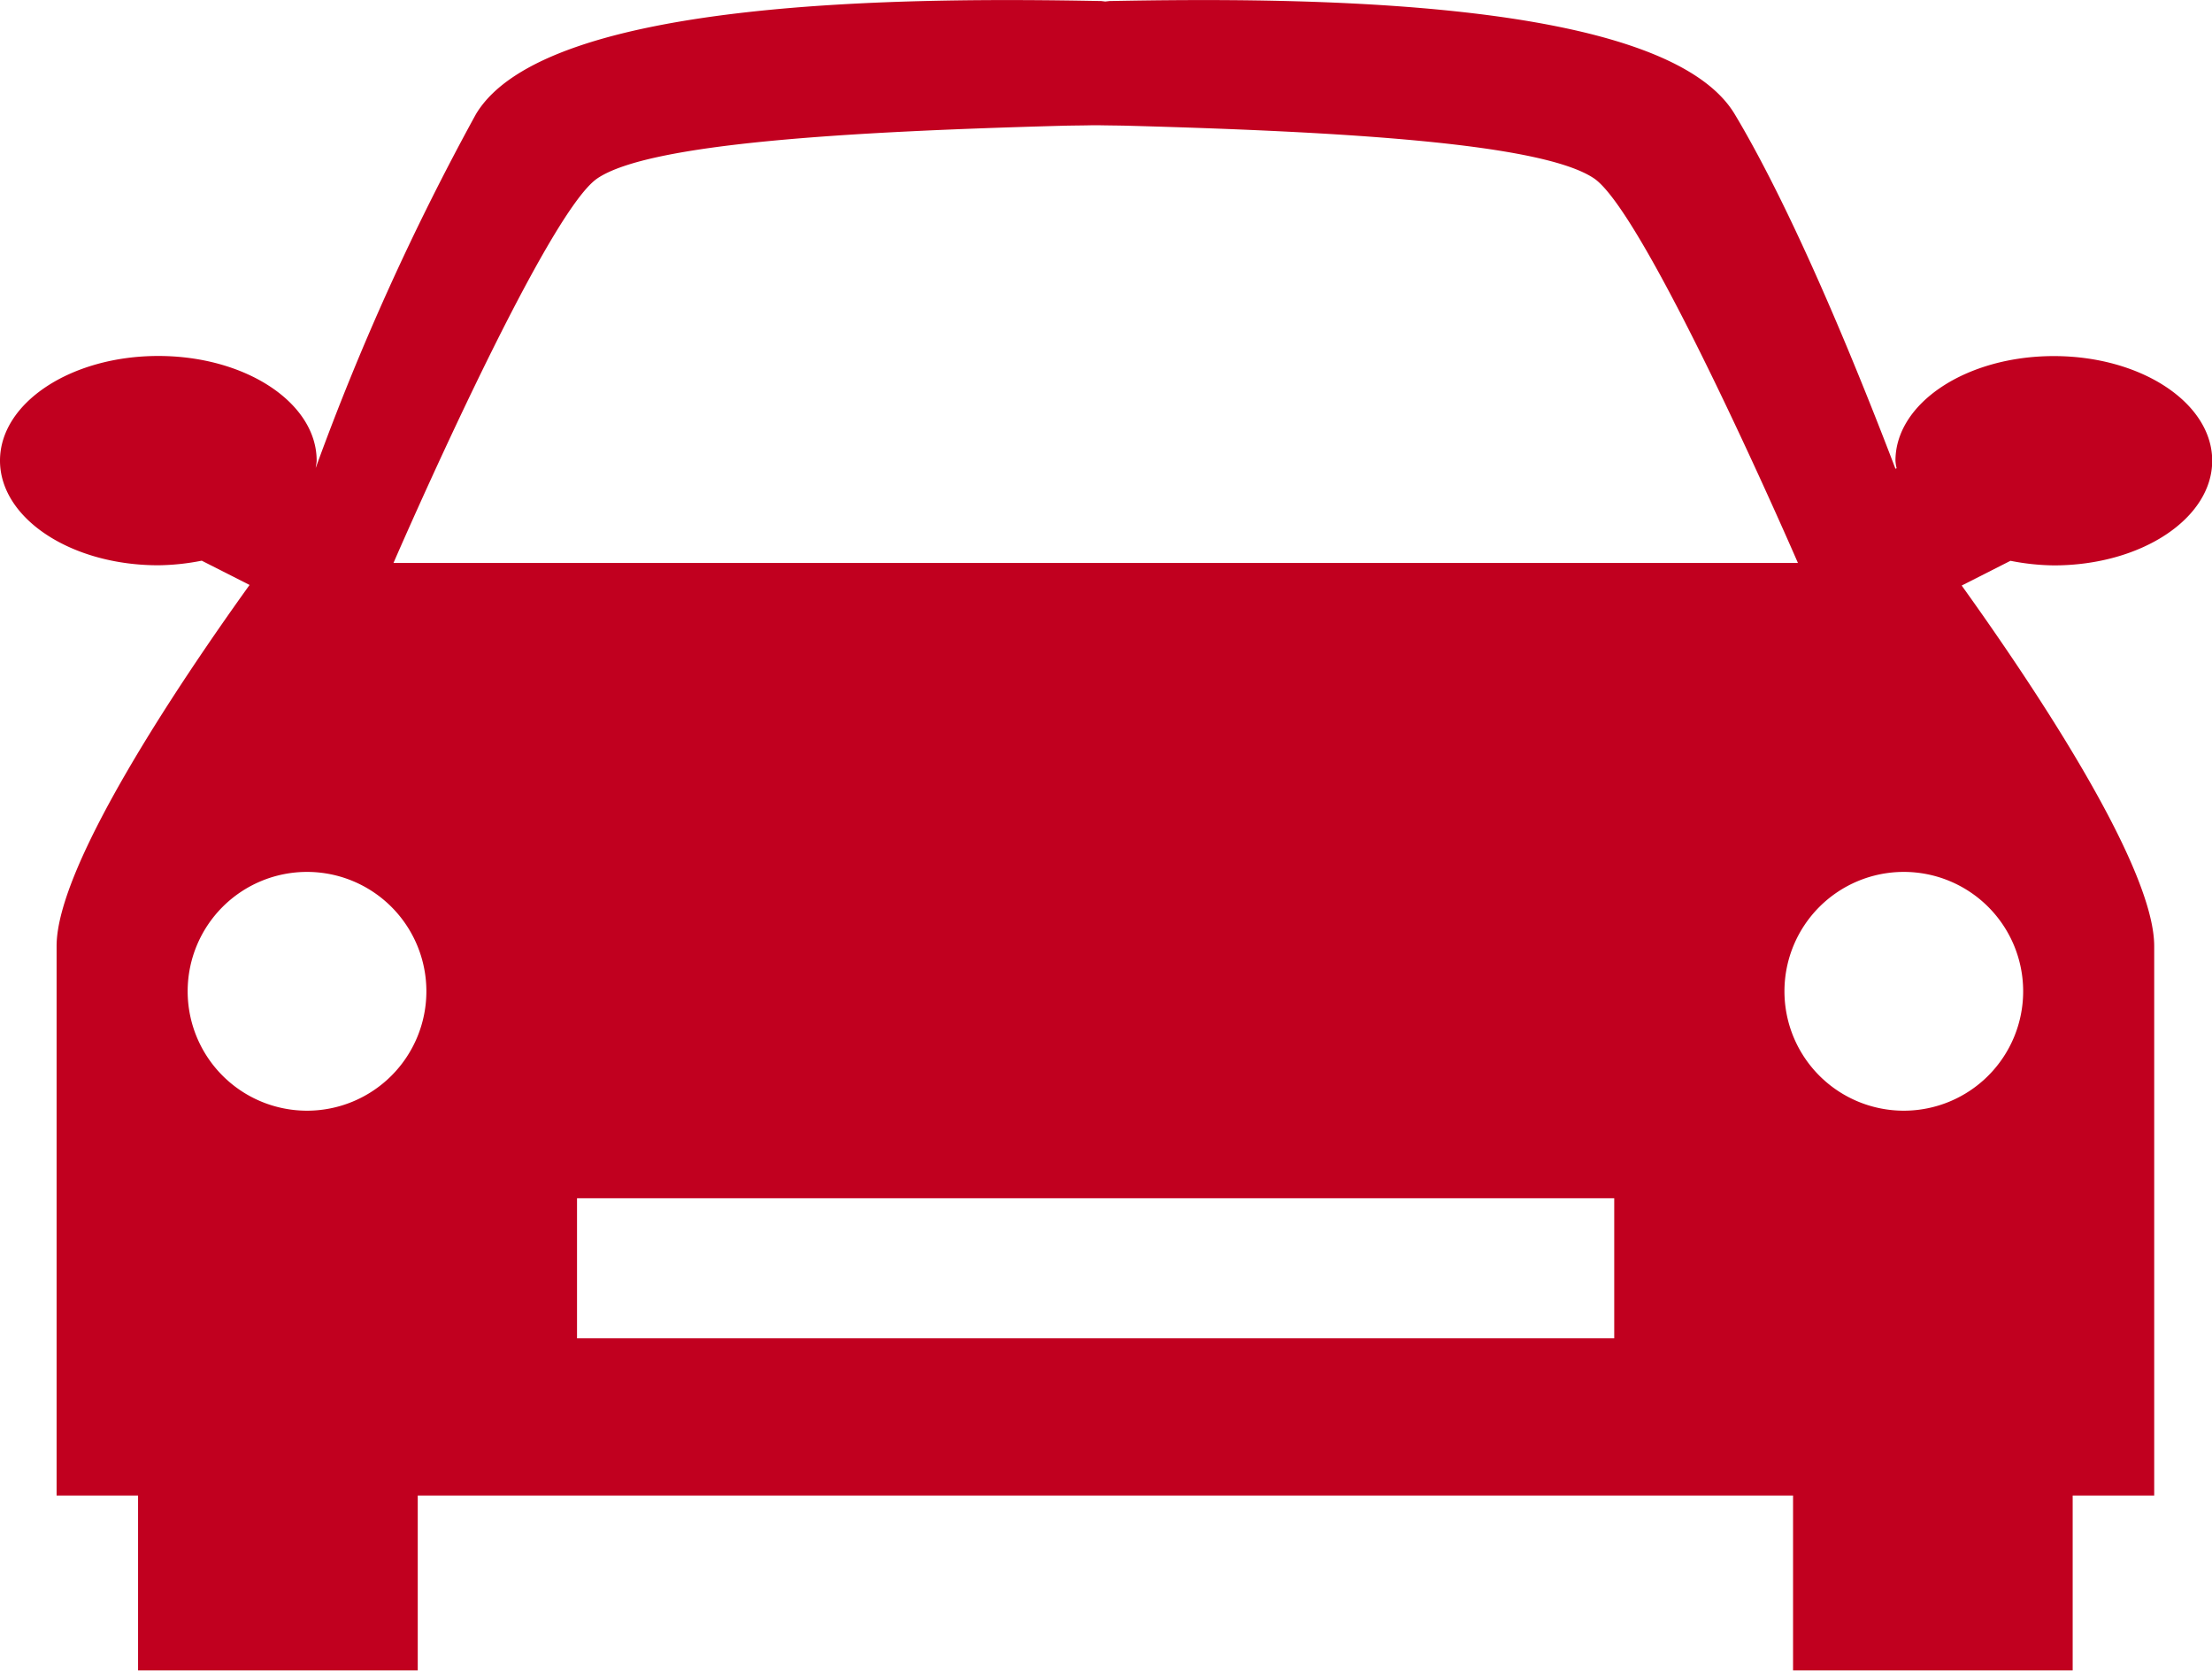 <svg xmlns="http://www.w3.org/2000/svg" xmlns:xlink="http://www.w3.org/1999/xlink" width="96.37" height="72.76" viewBox="0 0 96.37 72.76">
  <defs>
    <clipPath id="clip-path">
      <rect id="Rechteck_107" data-name="Rechteck 107" width="96.37" height="72.76" fill="#c1001f"/>
    </clipPath>
  </defs>
  <g id="Gruppe_19" data-name="Gruppe 19" transform="translate(0 0)">
    <g id="Gruppe_18" data-name="Gruppe 18" transform="translate(0 0)" clip-path="url(#clip-path)">
      <path id="Pfad_10" data-name="Pfad 10" d="M18.2,72.75V65.134H78.118V72.75H90.3V65.134h3.552V41.206c0-3.531-5.369-11.5-8.387-15.706l2.125-1.078a10.24,10.24,0,0,0,1.889.2c3.808,0,6.9-2.043,6.9-4.558s-3.09-4.558-6.9-4.558-6.9,2.043-6.9,4.558a1.82,1.82,0,0,0,.051.328l-.051.021c-1.406-3.685-4.27-10.881-7-15.439C72.534-.112,56.541-.112,48.339.042l-.185.021L47.979.042c-8.2-.154-24.2-.154-27.244,4.927a110.3,110.3,0,0,0-6.98,15.408c.01-.113.041-.216.041-.318,0-2.515-3.09-4.558-6.9-4.558S0,17.544,0,20.059s3.09,4.558,6.9,4.558a10.24,10.24,0,0,0,1.889-.2l2.084,1.057c-3.018,4.2-8.407,12.2-8.407,15.726V65.134H6.015V72.75ZM70.327,58.287H25.139v-6.1H70.327ZM82.943,37.972a5.2,5.2,0,1,1-5.2,5.2,5.2,5.2,0,0,1,5.2-5.2M26.032,7.762c2.279-1.53,10.912-2.033,20.3-2.289.421-.01.852-.01,1.273-.021h.257c.421.01.842.01,1.263.021,9.393.257,18.026.76,20.315,2.289s8.89,16.753,8.89,16.753H17.143s6.6-15.234,8.89-16.753M13.376,37.972a5.2,5.2,0,1,1-5.2,5.2,5.2,5.2,0,0,1,5.2-5.2" transform="translate(0 0.003)" fill="#c1001f"/>
    </g>
  </g>
</svg>
